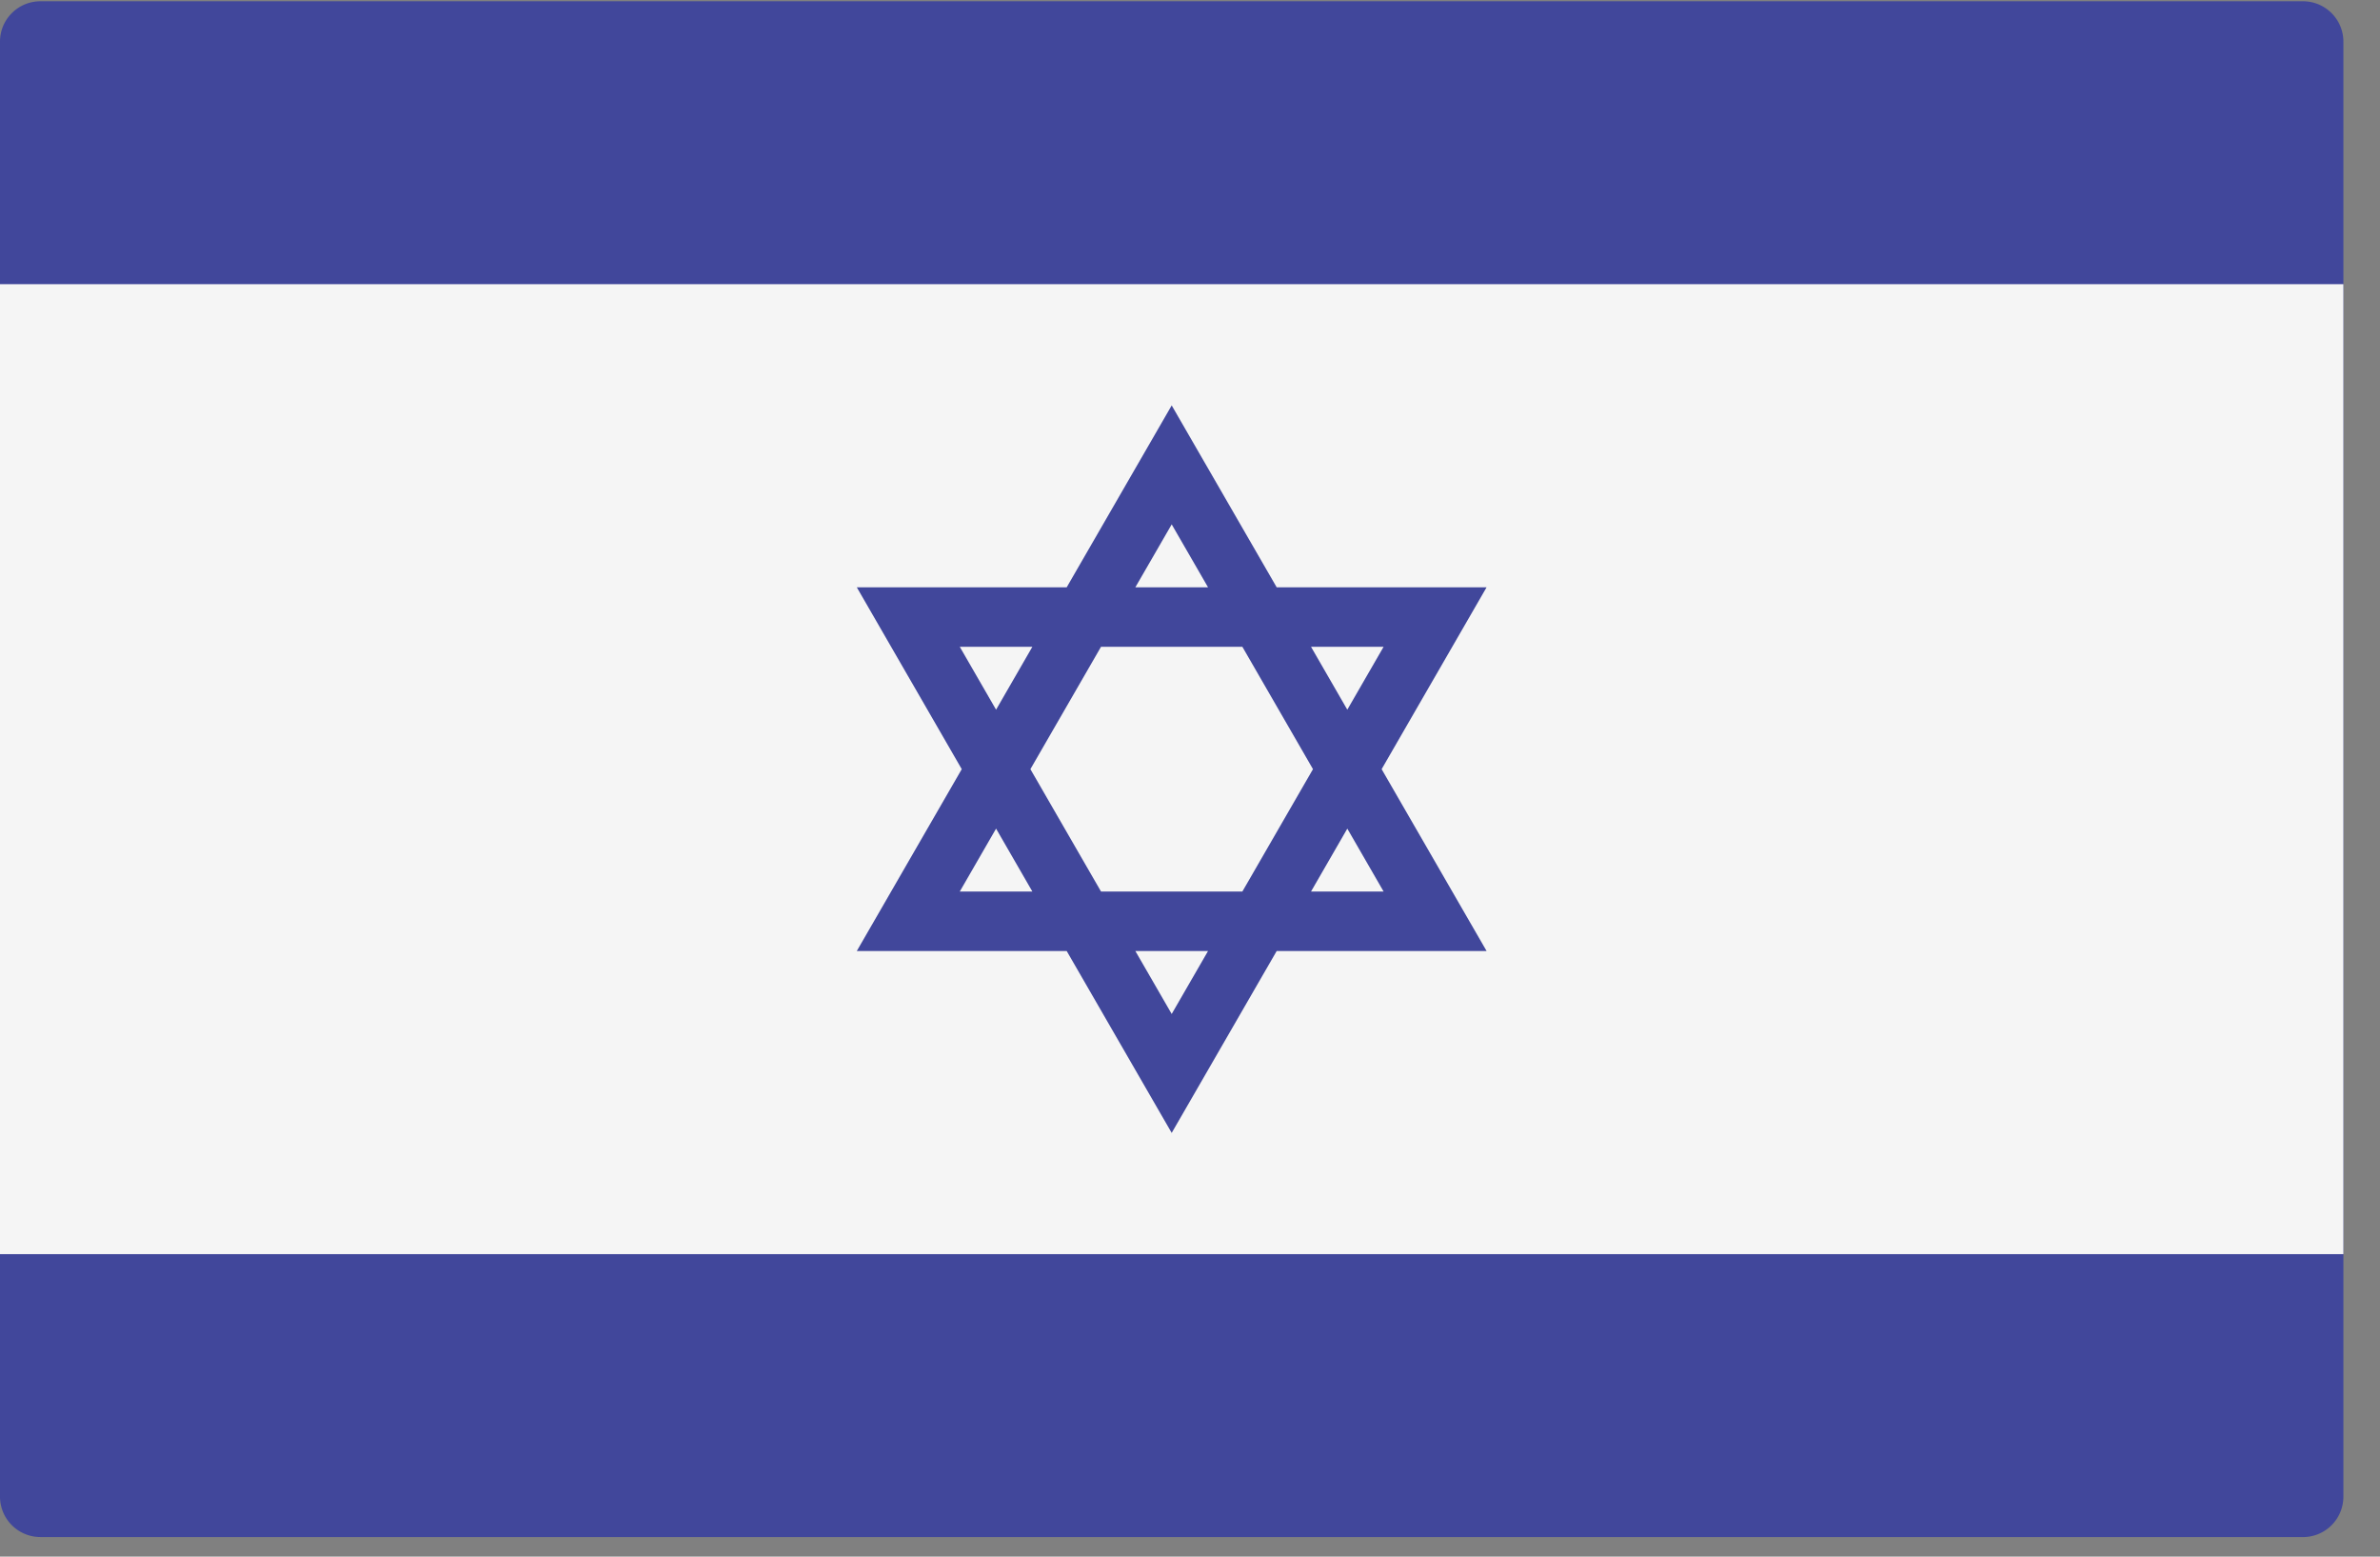 <svg xmlns="http://www.w3.org/2000/svg" width="52" height="34" viewBox="0 0 52 34">
    <rect x="0" y="0" width="52" height="34" fill="#808080" stroke="none"/>
    <g fill="none" fill-rule="nonzero">
        <path fill="#41479B" d="M50.317 33.572H.883A.883.883 0 0 1 0 32.69V.91C0 .423.395.028.883.028h49.434c.488 0 .883.395.883.882v31.78a.883.883 0 0 1-.883.883z"/>
        <path fill="#F5F5F5" d="M0 6.207h51.2v21.186H0z"/>
        <path fill="#41479B" d="M30.187 16.8l2.293-3.972h-4.586L25.6 8.855l-2.294 3.973H18.72l2.293 3.972-2.293 3.972h4.586l2.294 3.973 2.294-3.973h4.586L30.187 16.8zm.043-2.673l-.793 1.374-.793-1.374h1.586zM28.687 16.8l-1.543 2.673h-3.088L22.513 16.8l1.543-2.673h3.088l1.543 2.673zM25.6 11.453l.794 1.375h-1.588l.794-1.374zm-4.63 2.674h1.586l-.793 1.374-.793-1.374zm0 5.346l.793-1.374.793 1.374H20.97zm4.63 2.674l-.794-1.375h1.588l-.794 1.375zm3.837-4.048l.793 1.374h-1.586l.793-1.374z"/>
    </g>
</svg>

